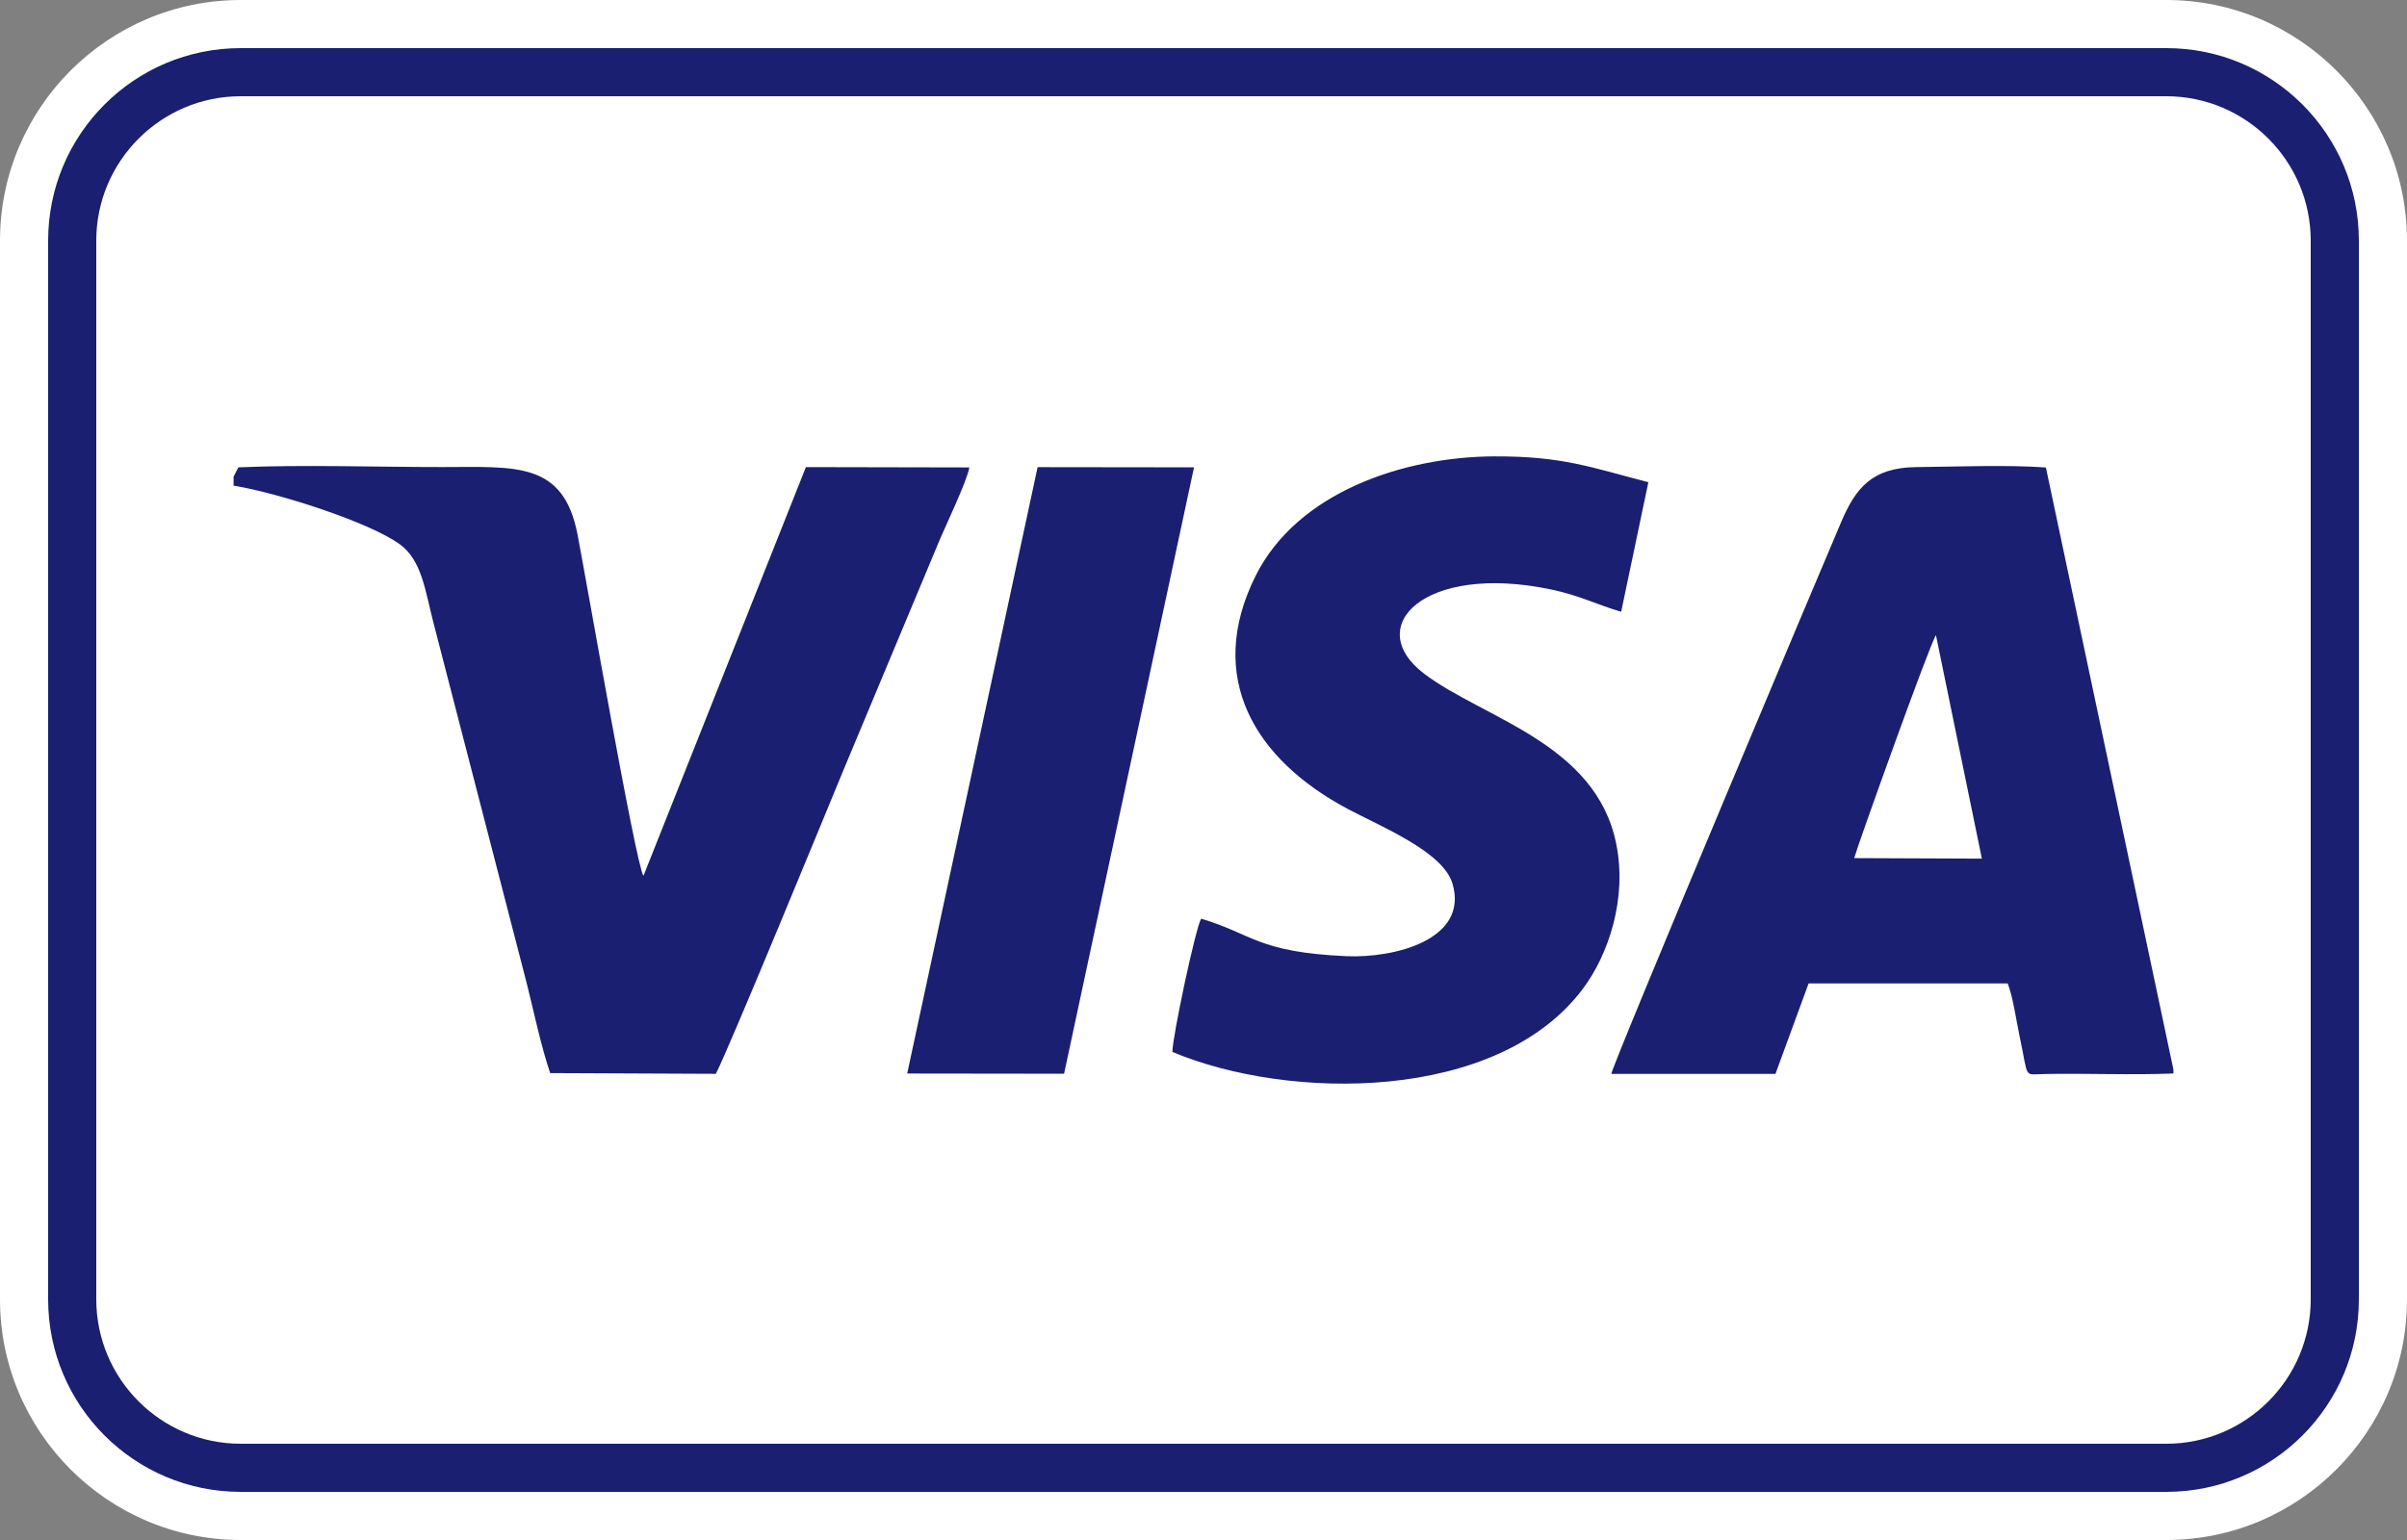 <?xml version="1.0" encoding="utf-8"?>
<!-- Generator: Adobe Illustrator 17.0.0, SVG Export Plug-In . SVG Version: 6.00 Build 0)  -->
<!DOCTYPE svg PUBLIC "-//W3C//DTD SVG 1.1//EN" "http://www.w3.org/Graphics/SVG/1.1/DTD/svg11.dtd">
<svg version="1.1" id="Capa_1" xmlns="http://www.w3.org/2000/svg" xmlns:xlink="http://www.w3.org/1999/xlink" x="0px" y="0px"
	 width="50px" height="32px" viewBox="0 0 50 32" enable-background="new 0 0 50 32" xml:space="preserve">
<rect x="0" y="0" width="50" height="32" fill="#808080" stroke="none"/>
<g>
	<path fill="#FFFFFF" d="M45,32H5c-2.757,0-5-2.243-5-5V5c0-2.757,2.243-5,5-5h40c2.757,0,5,2.243,5,5v22C50,29.757,47.757,32,45,32
		z"/>
	<path fill="#1A1F71" d="M49,27c0,2.209-1.791,4-4,4H5c-2.209,0-4-1.791-4-4V5C1,2.79,2.791,1,5,1h40c2.209,0,4,1.791,4,4V27z"/>
	<path fill="#FFFFFF" d="M5,2C3.346,2,2,3.346,2,5v22c0,1.654,1.346,3,3,3h40c1.654,0,3-1.346,3-3V5c0-1.654-1.346-3-3-3H5z"/>
	<path fill-rule="evenodd" clip-rule="evenodd" fill="#1A1F71" d="M45.148,22.306v-0.082l-2.649-12.51
		c-0.806-0.059-1.865-0.016-2.693-0.008c-0.927,0.009-1.263,0.447-1.558,1.137c-0.297,0.693-4.747,11.252-4.776,11.471l3.409,0
		l0.689-1.88l4.136,0.001c0.115,0.304,0.178,0.777,0.248,1.104c0.192,0.898,0.068,0.785,0.521,0.778
		C43.359,22.3,44.269,22.342,45.148,22.306L45.148,22.306z M4.852,9.905v0.186c0.926,0.151,2.832,0.762,3.457,1.222
		c0.453,0.333,0.521,0.952,0.693,1.62l1.937,7.489c0.151,0.598,0.297,1.311,0.49,1.876l3.441,0.015
		c0.284-0.548,2.368-5.629,2.65-6.309l1.974-4.724c0.139-0.339,0.593-1.278,0.642-1.567l-3.395-0.007L13.366,18.2
		c-0.165-0.261-1.197-6.21-1.37-7.098C11.7,9.585,10.718,9.704,9.183,9.705c-1.38,0.001-2.865-0.053-4.231,0.006L4.852,9.905
		L4.852,9.905z M24.95,19.09c1.06,0.31,1.165,0.697,3.022,0.779c0.983,0.043,2.542-0.339,2.201-1.506
		c-0.193-0.663-1.478-1.183-2.175-1.553c-1.937-1.029-2.963-2.736-1.919-4.838c0.865-1.742,3.075-2.482,4.965-2.489
		c1.417-0.005,2,0.228,3.197,0.537l-0.565,2.692c-0.506-0.148-0.867-0.341-1.463-0.465c-2.632-0.549-3.927,0.778-2.621,1.759
		c1.231,0.925,3.555,1.439,3.98,3.521c0.235,1.15-0.165,2.315-0.687,3.013c-1.775,2.379-6.126,2.332-8.531,1.318
		C24.354,21.546,24.832,19.298,24.95,19.09L24.95,19.09z M18.845,22.307l2.709-12.6l3.249,0.004l-2.699,12.6L18.845,22.307
		L18.845,22.307z M38.516,17.831c0.073-0.265,1.572-4.455,1.699-4.632l0.954,4.643L38.516,17.831z"/>
</g>
</svg>
